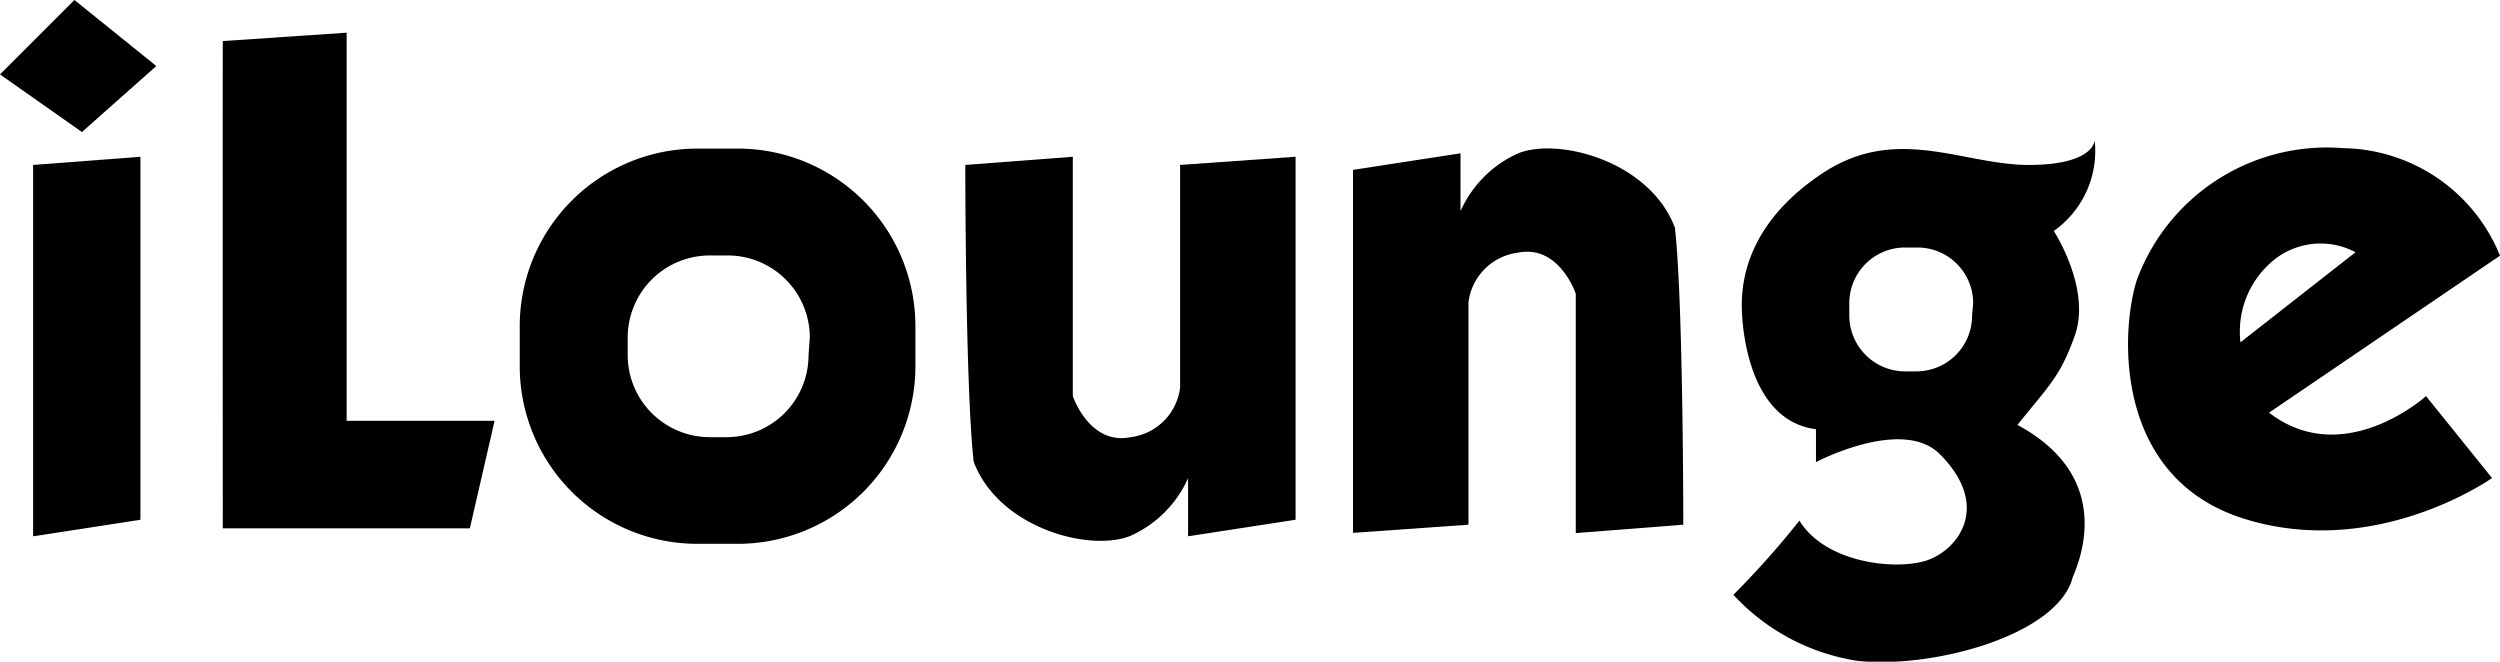 <svg id="图层_1" data-name="图层 1" xmlns="http://www.w3.org/2000/svg" viewBox="0 0 116.26 30.77"><title>iLounge</title><path d="M0,3.46,3.46,0,7.27,3.07,3.81,6.14Z"/><polyline points="1.54 7.67 6.53 7.29 6.53 24.17 1.54 24.94"/><path d="M10.36,1.91l5.76-.39V19.57H23l-1.15,5H10.36S10.35,1.91,10.36,1.91Z"/><path d="M34.31,6.91H32.47a8.26,8.26,0,0,0-8.3,8.22V17a8.26,8.26,0,0,0,8.23,8.29h1.91a8.26,8.26,0,0,0,8.26-8.26V15.2a8.26,8.26,0,0,0-8.23-8.29Zm3.29,9.61a3.81,3.81,0,0,1-3.81,3.81H33a3.82,3.82,0,0,1-3.81-3.81v-.83A3.82,3.82,0,0,1,33,11.88h.85a3.82,3.82,0,0,1,3.81,3.81Z"/><path d="M44.89,7.67l5-.38V18.42s.77,2.3,2.69,1.91a2.65,2.65,0,0,0,2.3-2.3V7.67l5.37-.38V24.17l-5,.77v-2.7a5.31,5.31,0,0,1-2.68,2.68c-1.91.77-6.14-.38-7.29-3.45C44.89,18,44.89,7.67,44.89,7.67Z"/><path d="M78.28,24.4l-5,.39V13.66s-.77-2.3-2.69-1.91a2.66,2.66,0,0,0-2.3,2.3V24.4l-5.37.38V7.9l5-.77V9.82A5.32,5.32,0,0,1,70.6,7.13c1.91-.76,6.14.39,7.29,3.46C78.28,14,78.28,24.4,78.28,24.4Z"/><path d="M93.82,19.76c1.53-1.91,2-2.26,2.69-4.22.57-1.73-.39-3.81-1-4.8a4.55,4.55,0,0,0,1.9-4.22s0,1.15-3.07,1.15-6.14-1.9-9.59.39S81,13,81,14.2s.38,5.37,3.45,5.76v1.53s4-2.11,5.75-.38c2.5,2.49.77,4.6-.76,5s-4.6,0-5.76-1.9a40.22,40.22,0,0,1-3.07,3.45,9.87,9.87,0,0,0,5.76,3.07c3.45.38,9.21-1.15,10-3.81C96.31,26.86,98.81,22.45,93.82,19.76Zm-2.11-5.08a2.59,2.59,0,0,1-2.59,2.59h-.58A2.6,2.6,0,0,1,86,14.68V14.1a2.59,2.59,0,0,1,2.58-2.59h.59a2.59,2.59,0,0,1,2.59,2.59h0Z"/><path d="M105.52,19.19l10.74-7.3a8,8,0,0,0-7.29-5A9.42,9.42,0,0,0,99.38,13c-.76,2.31-1.15,9.22,5,11.13s11.51-1.9,11.51-1.9l-3.07-3.81S109,21.87,105.52,19.19Zm-1.33-3.27a4.3,4.3,0,0,1,1.53-3.81,3.46,3.46,0,0,1,3.82-.38Z"/></svg>